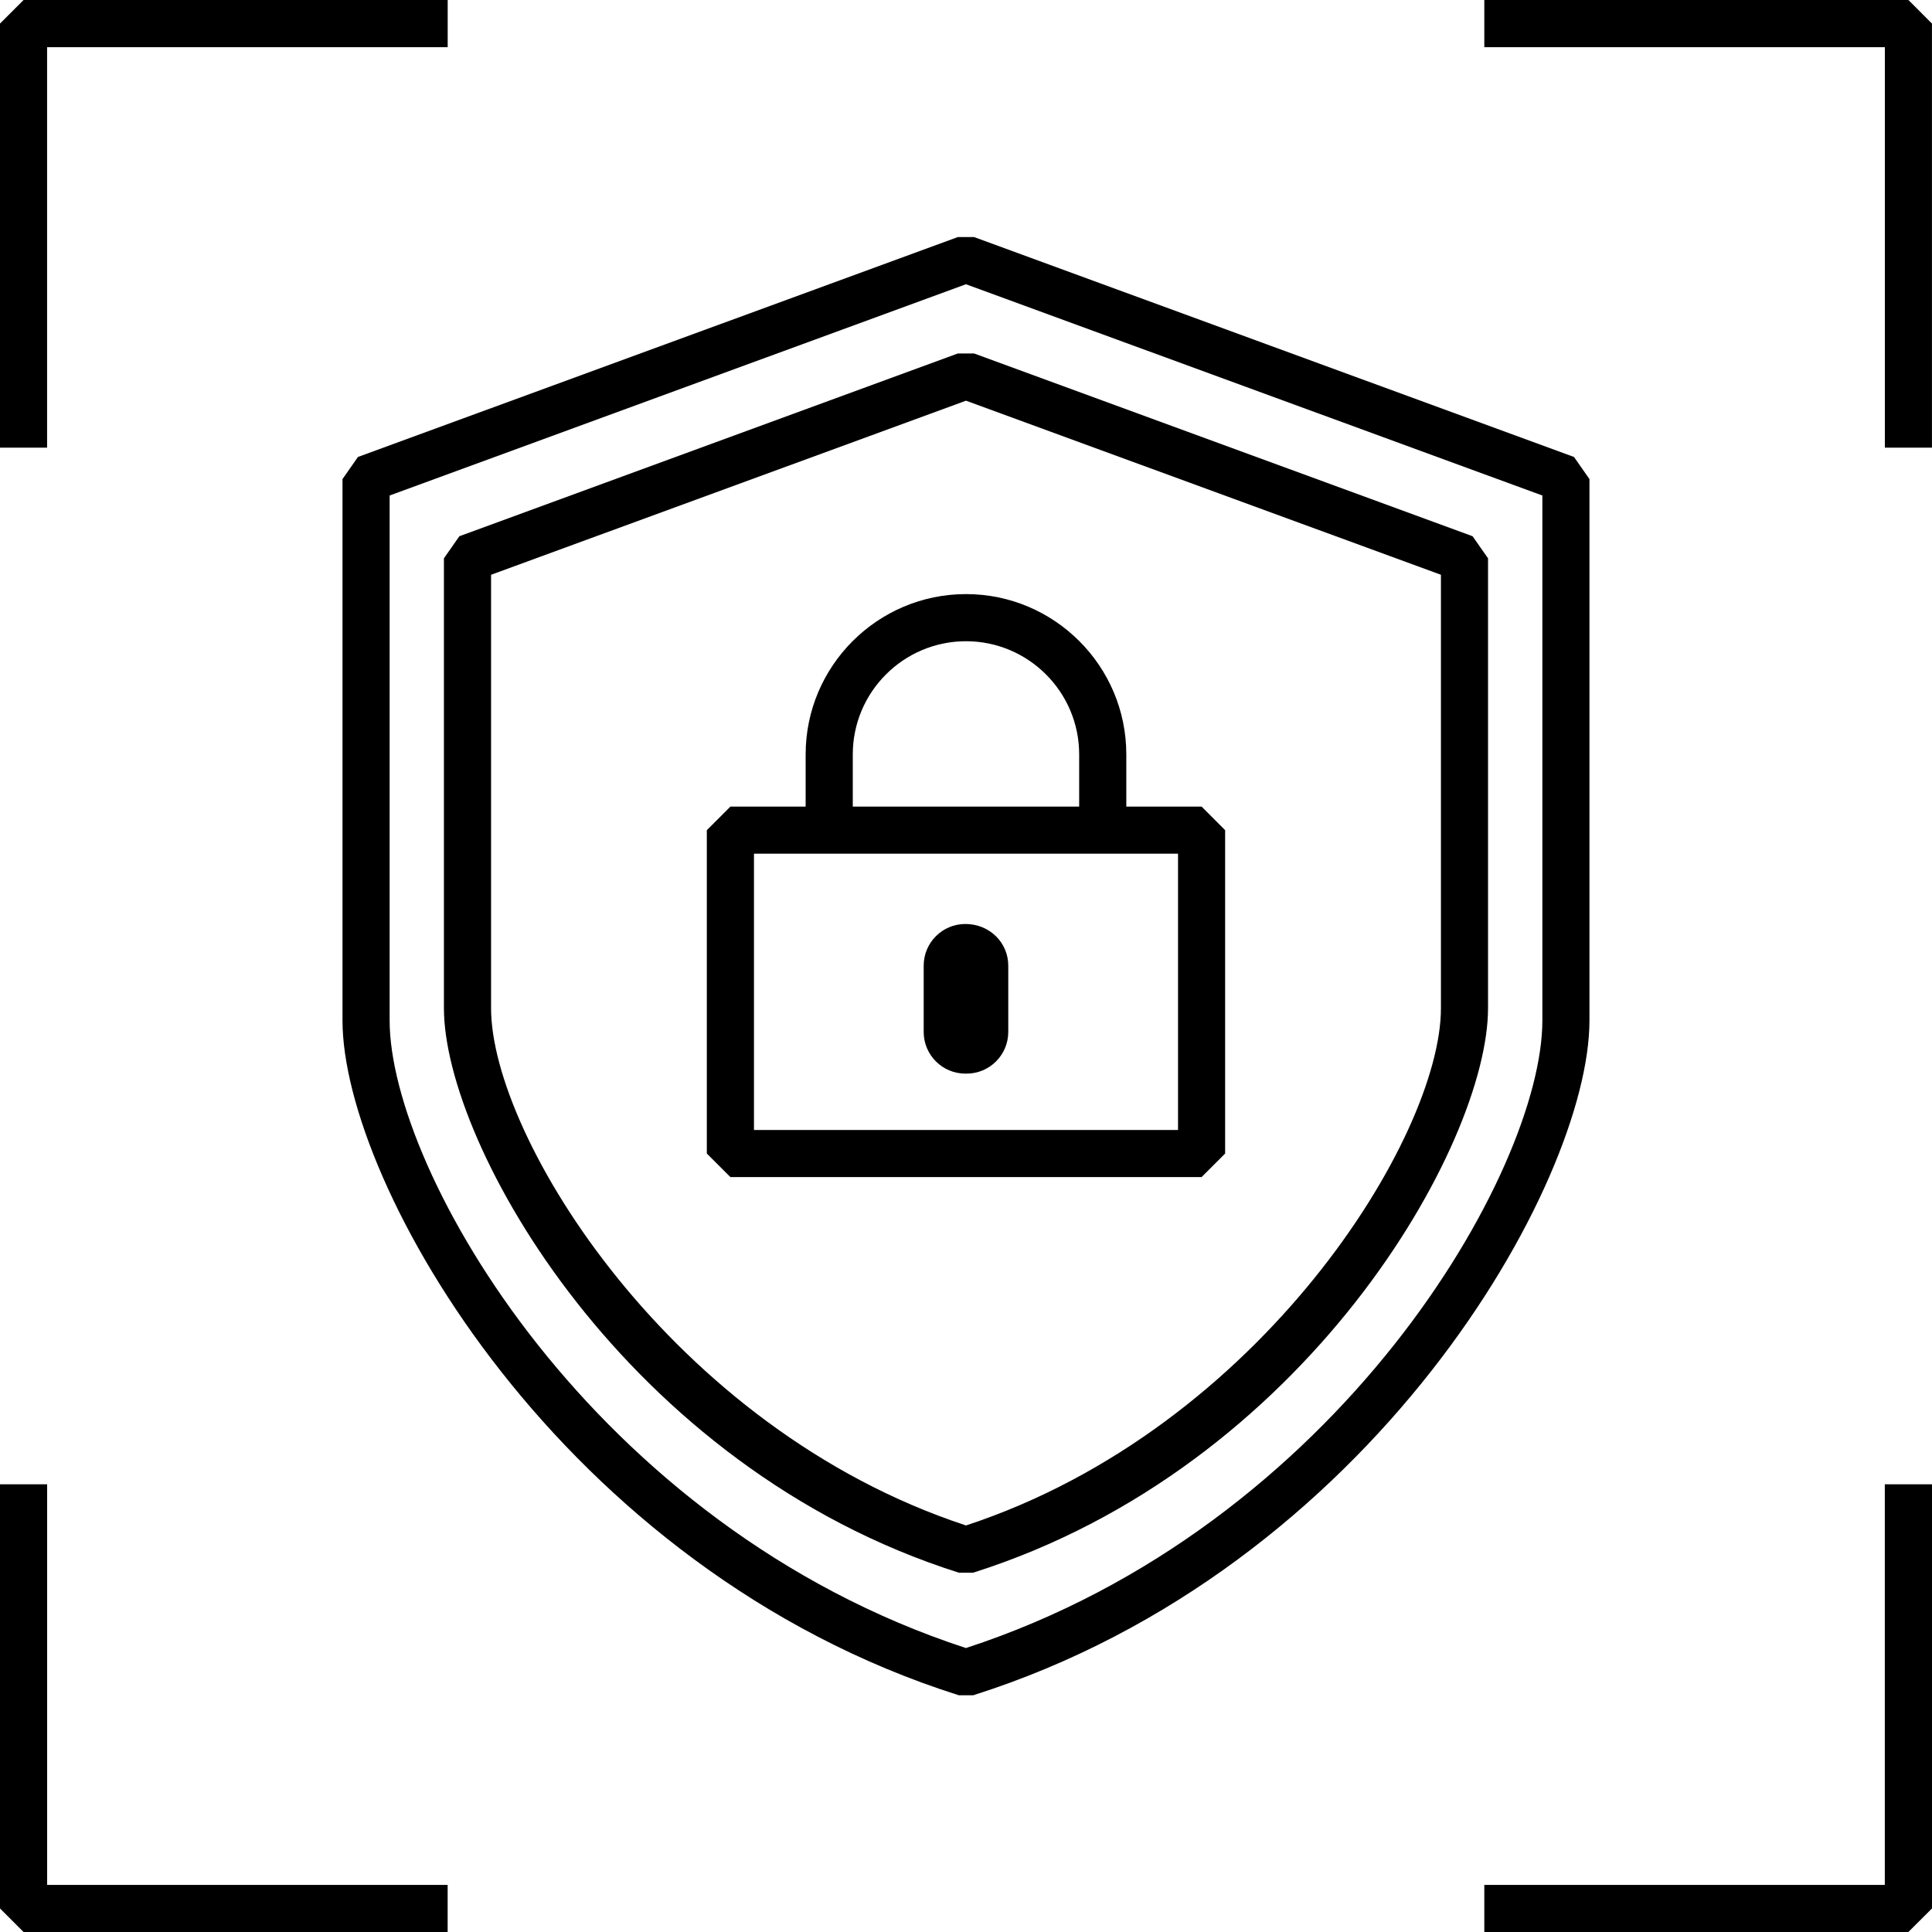 <?xml version="1.0" encoding="UTF-8"?>
<svg width="40px" height="40px" viewBox="0 0 40 40" version="1.1" xmlns="http://www.w3.org/2000/svg" xmlns:xlink="http://www.w3.org/1999/xlink">
    <title>全方位数据安全保障</title>
    <defs>
        <polygon id="path-1" points="0 40 39.999 40 39.999 0 0 0"></polygon>
    </defs>
    <g id="uRT" stroke="none" stroke-width="1" fill="none" fill-rule="evenodd">
        <g id="uRT-放疗云" transform="translate(-975, -6334)">
            <g id="全方位数据安全保障" transform="translate(975, 6334)">
                <polygon id="Fill-1" fill="#000000" points="30.731 0 30.731 0.977 39.024 0.977 39.024 9.268 39.999 9.268 39.999 0.488 39.512 0"></polygon>
                <polygon id="Fill-2" fill="#000000" points="39.023 30.731 39.023 39.025 30.731 39.025 30.731 40 39.511 40 40 39.512 40 30.731"></polygon>
                <polygon id="Fill-3" fill="#000000" points="0 30.731 0 39.512 0.488 40 9.268 40 9.268 39.025 0.976 39.025 0.976 30.731"></polygon>
                <polygon id="Fill-4" fill="#000000" points="0.488 0 0 0.488 0 9.268 0.975 9.268 0.975 0.977 9.269 0.977 9.269 0"></polygon>
                <g id="编组" transform="translate(0, 0)">
                    <path d="M8.067,10.259 L8.067,21.128 C8.067,24.236 12.277,31.6 19.999,34.121 C27.722,31.6 31.933,24.236 31.933,21.128 L31.933,10.259 L19.999,5.885 L8.067,10.259 Z M20.148,35.099 L19.852,35.099 C11.596,32.485 7.091,24.499 7.091,21.128 L7.091,9.919 L7.411,9.461 L19.832,4.908 L20.167,4.908 L32.588,9.461 L32.908,9.919 L32.908,21.128 C32.908,24.499 28.404,32.485 20.148,35.099 L20.148,35.099 Z" id="Fill-5" fill="#000000"></path>
                    <path d="M10.167,11.9 L10.167,20.874 C10.167,23.531 13.895,29.575 20,31.583 C26.104,29.575 29.833,23.531 29.833,20.874 L29.833,11.9 L20,8.296 L10.167,11.9 Z M20.147,32.561 L19.852,32.561 C12.954,30.378 9.191,23.695 9.191,20.874 L9.191,11.559 L9.511,11.102 L19.832,7.318 L20.167,7.318 L30.488,11.102 L30.808,11.559 L30.808,20.874 C30.808,23.695 27.045,30.378 20.147,32.561 L20.147,32.561 Z" id="Fill-7" fill="#000000"></path>
                    <mask id="mask-2" fill="white">
                        <use xlink:href="#path-1"></use>
                    </mask>
                    <g id="Clip-10"></g>
                    <path d="M15.61,23.395 L24.39,23.395 L24.39,17.675 L15.61,17.675 L15.61,23.395 Z M24.878,24.37 L15.122,24.37 L14.634,23.883 L14.634,17.188 L15.122,16.7 L24.878,16.7 L25.365,17.188 L25.365,23.883 L24.878,24.37 Z" id="Fill-9" fill="#000000" mask="url(#mask-2)"></path>
                    <path d="M23.319,17.188 L22.343,17.188 L22.343,15.619 C22.343,14.327 21.292,13.276 20,13.276 C18.707,13.276 17.656,14.327 17.656,15.619 L17.656,17.188 L16.68,17.188 L16.68,15.619 C16.68,13.789 18.17,12.3 20,12.3 C21.83,12.3 23.319,13.789 23.319,15.619 L23.319,17.188 Z" id="Fill-11" fill="#000000" mask="url(#mask-2)"></path>
                    <path d="M20.012,22.228 L19.987,22.228 C19.511,22.228 19.124,21.842 19.124,21.366 L19.124,19.992 C19.124,19.516 19.511,19.13 19.987,19.13 C20.488,19.13 20.875,19.516 20.875,19.992 L20.875,21.366 C20.875,21.842 20.488,22.228 20.012,22.228" id="Fill-12" fill="#000000" mask="url(#mask-2)"></path>
                </g>
            </g>
        </g>
    </g>
</svg>